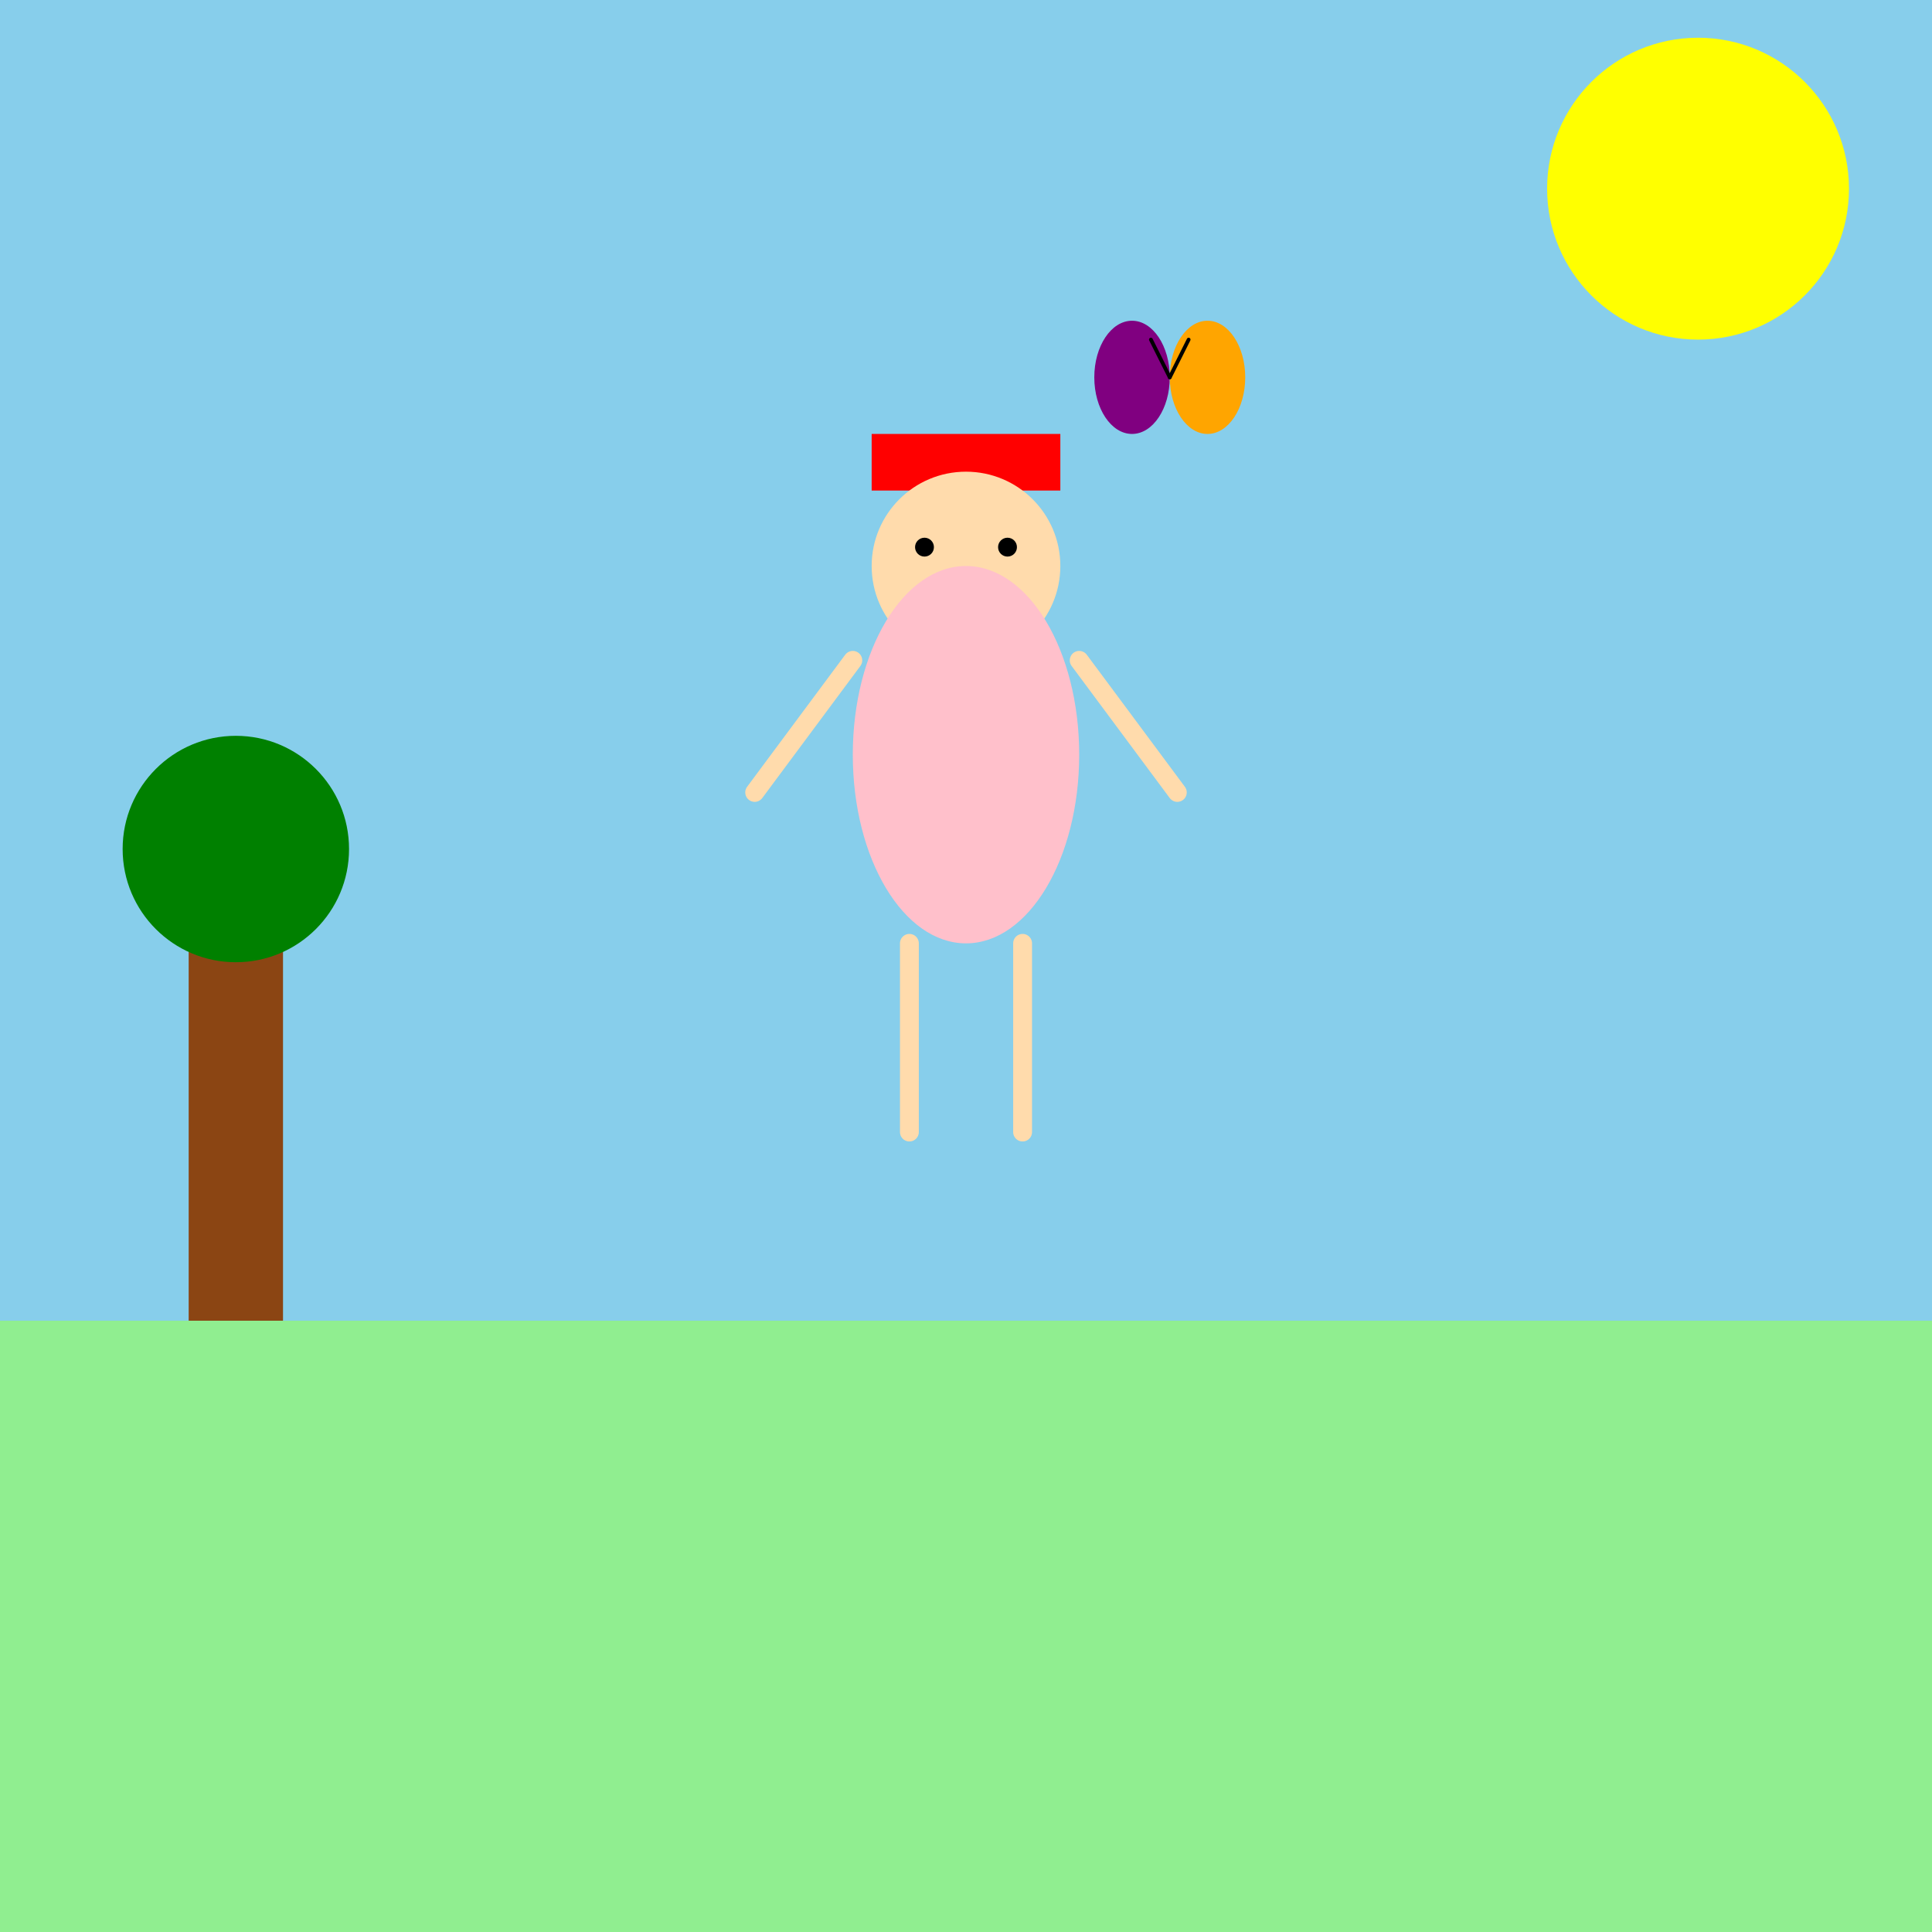 <!--

Generated by DrawGPT.
Free, open source, AI generated images in SVG, PNG, and HTML Canvas format.
https://drawgpt.ai

Created: 2025-06-16T08:04:44+00:00
-->
<svg id="svg_1" class="canvas"   viewBox="0 0 1024 1024" xmlns="http://www.w3.org/2000/svg" xmlns:xlink="http://www.w3.org/1999/xlink">
  <title id="title_1">Cheerful Colette in the Meadow</title>
  <desc id="desc_1">Colette enjoys a sunny day in a magical meadow—where even trees dance and butterflies gossip!</desc>
  
  <!-- Sky Background -->
  <rect id="bg_sky_1" class="sky" x="0" y="0" width="1024" height="1024" fill="skyblue" />
  
  <!-- Field Ground -->
  <rect id="bg_field_1" class="field" x="0" y="700" width="1024" height="324" fill="lightgreen" />

  <!-- Sun -->
  <circle id="sun_1" class="sun" cx="900" cy="100" r="80" fill="yellow" />

  <!-- Tree -->
  <rect id="tree_trunk_1" class="trunk" x="100" y="500" width="50" height="200" fill="#8B4513" />
  <circle id="tree_leaves_1" class="leaves" cx="125" cy="450" r="60" fill="green" />

  <!-- Colette Character -->
  <!-- Hat to add playful charm -->
  <rect id="colette_hat_1" class="hat" x="462" y="230" width="100" height="30" fill="red" />

  <!-- Head -->
  <circle id="colette_head_1" class="head" cx="512" cy="300" r="50" fill="#FFDBAC" />
  <!-- Eyes -->
  <circle id="colette_eye_left_1" class="eye" cx="490" cy="290" r="5" fill="black" />
  <circle id="colette_eye_right_1" class="eye" cx="534" cy="290" r="5" fill="black" />
  <!-- Smiling Mouth -->
  <path id="colette_mouth_1" class="mouth" d="M490,310 Q512,330 534,310" stroke="black" stroke-width="3" fill="none" />

  <!-- Body -->
  <ellipse id="colette_body_1" class="body" cx="512" cy="400" rx="60" ry="100" fill="pink" />

  <!-- Arms -->
  <line id="colette_arm_left_1" class="arm" x1="452" y1="350" x2="400" y2="420" stroke="#FFDBAC" stroke-width="10" stroke-linecap="round" />
  <line id="colette_arm_right_1" class="arm" x1="572" y1="350" x2="624" y2="420" stroke="#FFDBAC" stroke-width="10" stroke-linecap="round" />

  <!-- Legs -->
  <line id="colette_leg_left_1" class="leg" x1="482" y1="500" x2="482" y2="600" stroke="#FFDBAC" stroke-width="10" stroke-linecap="round" />
  <line id="colette_leg_right_1" class="leg" x1="542" y1="500" x2="542" y2="600" stroke="#FFDBAC" stroke-width="10" stroke-linecap="round" />

  <!-- Whimsical Butterfly -->
  <ellipse id="butterfly_wing_left_1" class="butterfly-wing" cx="600" cy="200" rx="20" ry="30" fill="purple" />
  <ellipse id="butterfly_wing_right_1" class="butterfly-wing" cx="640" cy="200" rx="20" ry="30" fill="orange" />
  <line id="butterfly_antenna_left_1" class="antenna" x1="620" y1="200" x2="610" y2="180" stroke="black" stroke-width="2" stroke-linecap="round" />
  <line id="butterfly_antenna_right_1" class="antenna" x1="620" y1="200" x2="630" y2="180" stroke="black" stroke-width="2" stroke-linecap="round" />
  
</svg>